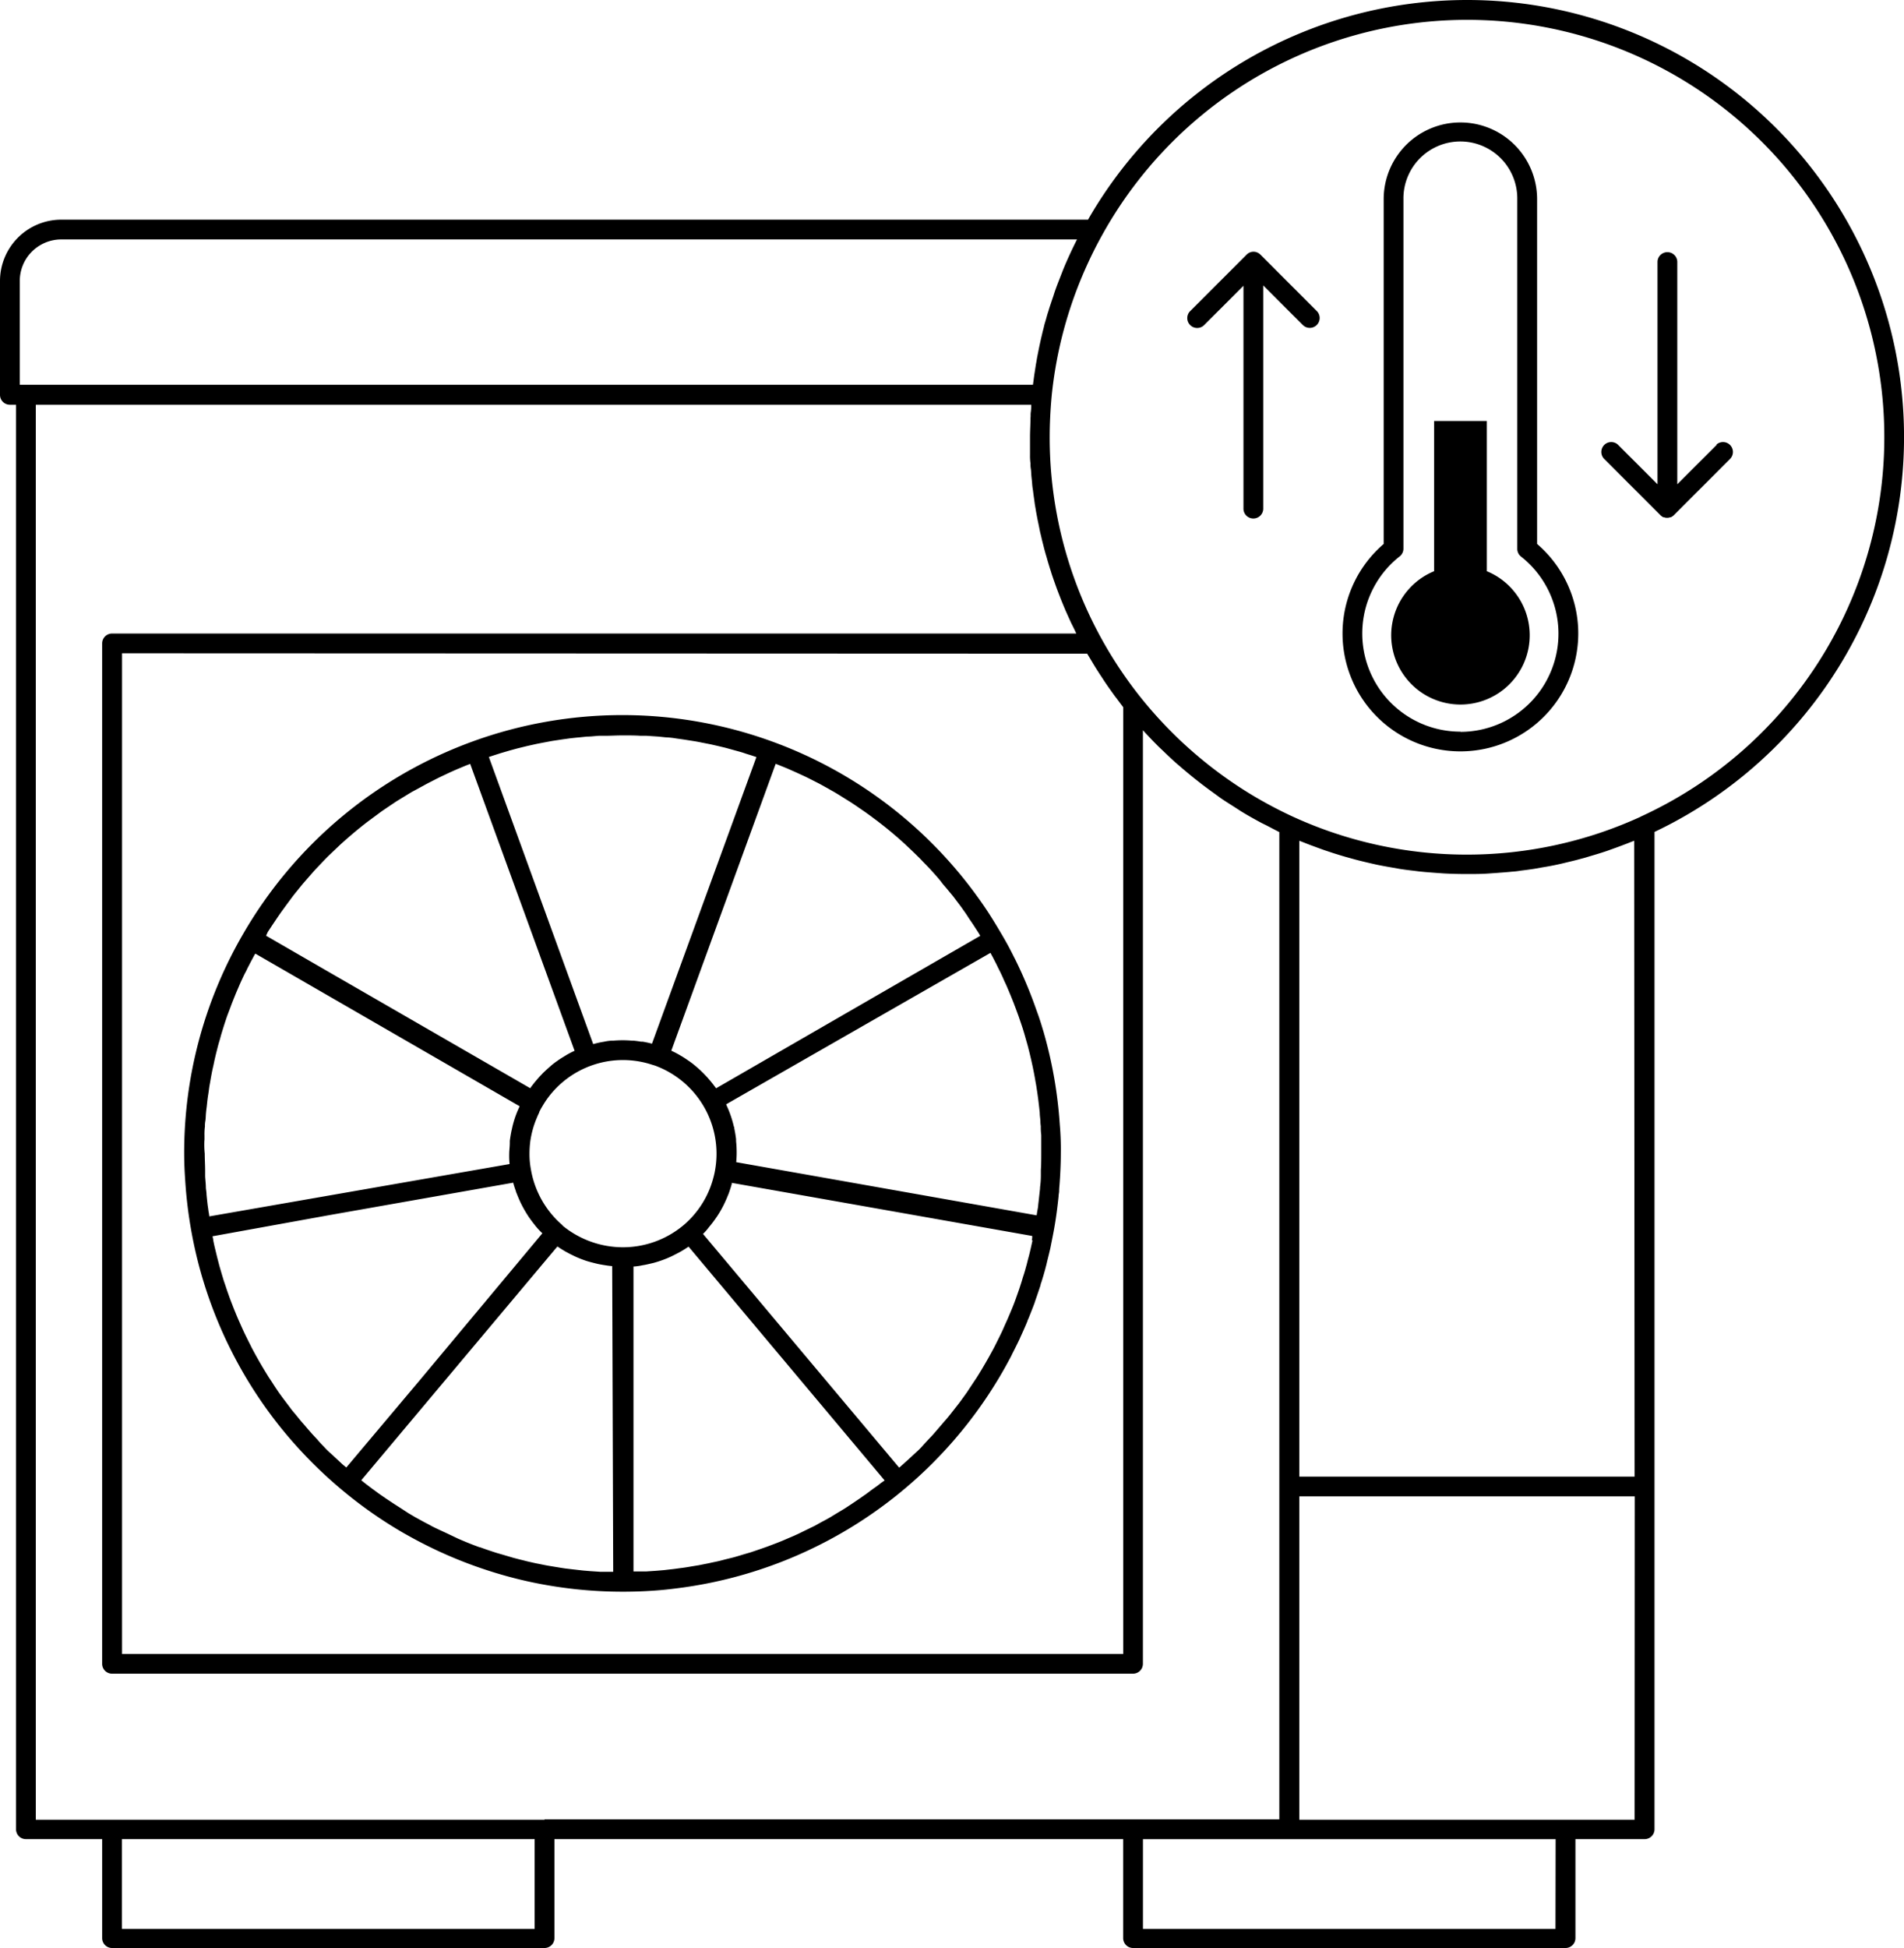 <svg xmlns="http://www.w3.org/2000/svg" width="182.949" height="187.121" viewBox="0 0 182.949 187.121">
    <path data-name="Tracé 6798" d="M140.959 0a42.03 42.03 0 0 0-36.415 21.1H5.888A5.894 5.894 0 0 0 0 26.981V37.93a.951.951 0 0 0 .951.951h.589v136.832a.951.951 0 0 0 .951.951h7.326v9.506a.951.951 0 0 0 .951.951h41.554a.951.951 0 0 0 .951-.951v-9.506h54.648v9.506a.951.951 0 0 0 .951.951h41.555a.951.951 0 0 0 .951-.951v-9.506h6.648a.951.951 0 0 0 .951-.951v-95.8A41.986 41.986 0 0 0 140.959 0zM1.901 36.979v-10a3.986 3.986 0 0 1 3.986-3.98h97.6l-.038.076c-.285.57-.558 1.134-.811 1.7s-.444 1.008-.634 1.515c-.07.171-.133.342-.2.513-.133.336-.266.678-.387 1.02-.076.209-.139.412-.209.634-.108.311-.215.634-.317.938s-.133.444-.2.634-.177.634-.266.913-.114.456-.177.684-.152.634-.222.913l-.152.7c-.063.3-.127.634-.184.913s-.082.475-.127.716-.1.634-.146.919-.07.475-.1.716-.044.3-.063.456H1.901zm49.47 148.3H11.718v-8.613h39.654zm.951-10.482H3.44V38.881h95.645a4.364 4.364 0 0 1-.038.7c-.038.234 0 .374-.032.558 0 .634-.044 1.229-.044 1.838v1.692a5.449 5.449 0 0 0 .044.849 2.726 2.726 0 0 0 .032.507c.032.171.038.513.063.773l.057.532a5.931 5.931 0 0 0 .082.735c.032.247.044.361.07.545s.07.482.1.722.063.368.089.545.082.482.127.716.07.368.108.545.1.475.146.716.076.355.12.532.108.482.171.716l.133.526c.063.241.127.482.2.722s.1.342.146.507.152.5.228.754c.051.152.1.3.146.463.089.273.184.545.279.818.051.127.089.26.139.387.127.361.266.716.406 1.071a.928.928 0 0 0 .044.12c.158.4.323.792.488 1.185.044.1.089.19.127.285l.4.881.2.4c.1.2.2.412.3.634H10.767a.951.951 0 0 0-.951.951v98.016a.951.951 0 0 0 .951.951h98.1a.951.951 0 0 0 .951-.951V70.143a43.9 43.9 0 0 0 1.521 1.591l.456.431c.4.387.8.767 1.217 1.134l.634.545c.374.317.754.634 1.141.944l.678.532c.393.3.8.6 1.2.887l.634.463c.482.33.976.634 1.47.951l.45.292c.634.393 1.306.767 1.977 1.128.165.089.342.165.507.253.406.209.811.425 1.223.634v94.834H52.322zM104.461 62.79c.133.222.273.444.406.672l.3.5c.228.368.456.729.7 1.09l.209.323c.311.469.634.919.957 1.369.082.12.171.228.26.342.209.285.418.564.634.843v90.943h-96.2V62.754zm45 122.491h-39.639v-8.613h39.654zm7.6-10.482h-32.212v-31.058h32.226zm0-32.955h-32.212V80.759c.127.057.26.1.387.152.3.12.589.234.887.342s.767.285 1.147.418l.906.3c.387.12.773.241 1.16.349s.634.177.913.253.792.2 1.185.292.634.146.913.209c.412.082.818.158 1.229.228l.894.158q.634.1 1.268.171c.285.032.564.076.849.1.482.051.963.082 1.451.12l.716.051c.722.038 1.451.057 2.18.057s1.458 0 2.186-.057l.716-.051c.482-.038.963-.07 1.445-.12a7.756 7.756 0 0 0 .849-.1q.634-.076 1.267-.171l.894-.158a25.403 25.403 0 0 0 2.142-.437c.279-.07.792-.184 1.185-.292s.634-.165.913-.253.78-.228 1.16-.349.634-.2.906-.3.767-.273 1.147-.418.6-.222.887-.342l.393-.152zm.551-63.375a40.129 40.129 0 0 1-33.335 0 41.03 41.03 0 0 1-4.138-2.2 40.56 40.56 0 0 1-10.538-9.279 40.034 40.034 0 0 1-8.739-24.989q0-1.9.19-3.961a39.926 39.926 0 0 1 3.353-12.479 39.125 39.125 0 0 1 1.534-3.048 40.085 40.085 0 1 1 51.7 55.935z"/>
    <path data-name="Tracé 6799" d="M18.36 118.118a41.961 41.961 0 0 0 8.518 18.892 42.772 42.772 0 0 0 5.913 6.052 41.827 41.827 0 0 0 5.989 4.2l.418.234a42.3 42.3 0 0 0 11.484 4.4 42.423 42.423 0 0 0 9.145 1c1.267 0 2.472-.051 3.7-.158.7-.063 1.407-.152 2.11-.247a42.144 42.144 0 0 0 31.535-22.251l.089-.19c.247-.482.488-.963.722-1.451l.057-.139c.234-.507.463-1.02.678-1.54a.5.5 0 0 1 .07-.184c.209-.507.406-1.014.6-1.521.044-.139.089-.279.139-.418.152-.437.3-.875.45-1.325a1.009 1.009 0 0 1 .082-.292c.152-.488.3-.976.425-1.47.057-.2.1-.4.146-.6.1-.4.2-.8.292-1.2.044-.209.082-.418.127-.634.076-.393.158-.786.228-1.185.19-1.052.33-2.117.437-3.169 0-.152.038-.3.051-.45a6.32 6.32 0 0 1 .038-.634c.076-1.014.127-2.034.127-3.055a26.9 26.9 0 0 0-.1-2.769 42.169 42.169 0 0 0-1.534-8.815c-.19-.634-.393-1.318-.634-1.965l-.114-.317a42.2 42.2 0 0 0-2-4.759l-.1-.19c-.171-.349-.349-.691-.526-1.027s-.444-.8-.678-1.2c-.634-1.077-1.268-2.117-1.984-3.124A42.043 42.043 0 0 0 74.196 71.23a42.087 42.087 0 0 0-50.852 18.512 41.828 41.828 0 0 0-5.647 21.047c0 .868.038 1.743.1 2.611a42.175 42.175 0 0 0 .564 4.721zm14.576 22.568-.558-.52c-.234-.215-.463-.437-.691-.634a7.185 7.185 0 0 1-.539-.539c-.177-.184-.444-.456-.634-.691l-.513-.551c-.215-.241-.425-.482-.634-.729s-.323-.368-.482-.558-.412-.513-.634-.773-.3-.368-.437-.558l-.634-.837-.387-.532c-.215-.317-.431-.634-.634-.963-.1-.152-.2-.3-.3-.45q-.9-1.426-1.692-2.928c-.076-.158-.152-.317-.234-.469-.171-.349-.349-.7-.513-1.046l-.266-.589c-.139-.317-.285-.634-.418-.957l-.26-.634c-.12-.311-.247-.634-.361-.932-.082-.222-.158-.45-.241-.678s-.209-.634-.311-.919-.146-.475-.222-.71l-.266-.913-.19-.735c-.076-.3-.152-.634-.222-.913s-.114-.5-.165-.748a2.51 2.51 0 0 0-.082-.425l11.2-2.028 17.695-3.121c.07.273.158.539.254.8a.8.8 0 0 0 .082.234c.076.2.158.393.241.589.038.076.07.152.1.222a11.75 11.75 0 0 0 .856 1.5l.12.165c.133.19.279.374.425.558a1.538 1.538 0 0 0 .127.158 5.706 5.706 0 0 0 .6.634l-11.769 14.1-7.073 8.4zm25.984 10.3h-1.209l-.951-.063-.754-.063-.951-.108-.741-.089c-.323-.044-.634-.1-.957-.152l-.729-.12c-.323-.057-.634-.127-.963-.19s-.469-.1-.7-.152c-.336-.07-.634-.158-.995-.241l-.634-.165-1.077-.317-.545-.158a44.905 44.905 0 0 1-1.6-.545h-.044a30.985 30.985 0 0 1-1.534-.6l-.52-.222-1.09-.52c-.2-.089-.406-.19-.634-.292-.3-.146-.634-.292-.913-.45s-.425-.222-.634-.336l-.856-.469-.634-.374-.767-.5-.634-.406-.792-.526-.634-.437-.767-.564-.6-.456c-.12-.1-.228-.19-.349-.279l17.808-21.224 1.039-1.236c.228.158.463.3.7.444a2.475 2.475 0 0 0 .222.12c.184.108.374.2.564.292l.222.108c.26.12.526.228.792.323.26.1.532.177.8.247l.247.063c.2.051.406.1.634.139l.253.044c.273.044.551.089.83.108zm-4.854-33.274a12.96 12.96 0 0 1-.577-.539 9.088 9.088 0 0 1-2.472-4.823 7.77 7.77 0 0 1-.139-1.54 9.3 9.3 0 0 1 .076-1.183 8.988 8.988 0 0 1 .634-2.264c.07-.171.139-.33.222-.494v-.038a5.878 5.878 0 0 1 .279-.52c.133-.228.273-.456.425-.672a8.974 8.974 0 0 1 10.14-3.365l.273.082a9.011 9.011 0 0 1 5.786 10.02c-.044.26-.1.513-.171.767a8.929 8.929 0 0 1-2.9 4.576 9.063 9.063 0 0 1-5.786 2.091 9.164 9.164 0 0 1-5.824-2.1zm30.566 24.754c-.2.165-.412.323-.634.475s-.494.368-.748.551l-.634.444-.767.52-.634.418c-.26.165-.532.323-.8.482l-.634.387q-.418.241-.837.456l-.634.355-.887.431-.634.311a20.15 20.15 0 0 1-.989.437l-.558.241c-.475.2-.963.38-1.451.564l-.209.076q-.754.266-1.5.513l-.57.165c-.355.108-.7.215-1.052.311l-.672.165c-.323.082-.634.171-.976.241s-.475.1-.71.152l-.951.19-.735.12c-.317.057-.634.108-.944.146s-.5.07-.754.1l-.944.108-.754.063-.951.063h-1.2v-29.29a5.233 5.233 0 0 0 .83-.114l.247-.044c.209-.038.418-.089.634-.139l.241-.057a11.09 11.09 0 0 0 1.61-.583l.209-.1c.2-.1.393-.2.583-.3l.209-.114c.247-.146.494-.3.729-.463l18.841 22.46zm14.579-23.315c-.057.247-.108.494-.165.741s-.146.634-.228.925-.12.488-.19.735-.171.634-.266.913-.146.475-.222.716-.2.634-.3.906l-.247.7c-.114.311-.234.634-.355.919l-.266.634c-.133.317-.273.634-.418.944-.089.2-.171.4-.266.6-.165.349-.336.691-.507 1.033l-.241.482q-.792 1.5-1.692 2.928c-.1.152-.2.3-.3.45-.209.323-.425.634-.634.963l-.38.526c-.2.279-.406.564-.634.843l-.431.551c-.2.26-.412.52-.634.773s-.317.368-.475.551l-.634.735c-.209.241-.336.361-.507.545s-.437.463-.634.691a7.207 7.207 0 0 1-.545.539l-.741.684-.577.52-.323.285-15.774-18.791-3.074-3.663a5.461 5.461 0 0 0 .558-.634c.057-.07.108-.139.165-.2.133-.165.26-.33.38-.5l.152-.215c.158-.222.3-.456.444-.7l.038-.07a9.845 9.845 0 0 0 .481-.966c.038-.089.152-.355.222-.532s.07-.184.1-.279c.082-.234.158-.475.222-.71a.556.556 0 0 1 0-.1l13.309 2.351 15.559 2.75a1.374 1.374 0 0 1-.038.418zm-4.043-27.619c.032.057.063.108.089.165.1.171.19.349.279.526s.215.406.317.634l.266.532c.1.209.2.418.292.634s.165.361.247.539.184.425.273.634.152.368.228.551.171.425.253.634l.209.551c.082.222.158.437.234.634l.19.558c.076.215.146.437.215.634l.171.564.19.672c.057.19.108.374.158.564l.171.684.133.564.152.691.114.57c.044.234.089.469.127.7s.07.374.1.564.07.475.108.716l.076.558c.032.247.057.494.089.748l.057.532c0 .26.044.52.063.78a3.411 3.411 0 0 0 .038.513 5.45 5.45 0 0 0 .044.849v1.711c0 .551 0 1.1-.038 1.648v.539a8.061 8.061 0 0 1-.076 1.1c0 .215-.038.431-.057.634-.038.336-.07.665-.114 1a3.818 3.818 0 0 1-.089.634c-.032.19-.044.3-.07.45l-13.429-2.377-15.438-2.731a9.328 9.328 0 0 0 .044-.944 10.14 10.14 0 0 0-.057-1.077v-.2c-.044-.342-.1-.684-.171-1.02a.284.284 0 0 0-.044-.184 10.418 10.418 0 0 0-.7-2.034.594.594 0 0 0-.038-.1zM74.533 73.369l.4.158.716.292.856.38.691.317c.285.133.57.273.849.418l.672.342.837.463.634.361q.418.247.837.513l.6.374c.292.184.577.38.856.57l.545.374c.317.222.634.45.932.678.139.108.292.209.431.323a38.12 38.12 0 0 1 2.592 2.174l.374.355c.285.266.57.539.849.818.152.146.3.3.444.456.247.253.494.5.735.76l.463.513c.222.253.444.5.634.76s.311.368.463.558l.634.76.444.589q.3.387.57.78c.146.2.292.412.431.634s.361.526.532.792.279.431.412.634l.228.374-9.709 5.6-15.679 9.05q-.247-.342-.513-.665l-.171-.2q-.2-.234-.418-.456c-.063-.063-.12-.133-.184-.19a9.61 9.61 0 0 0-.589-.539l-.057-.051a7.931 7.931 0 0 0-.634-.494l-.234-.158a8.666 8.666 0 0 0-.5-.323l-.247-.146a8.845 8.845 0 0 0-.684-.355l-.07-.038zm-27.162-.786.729-.234.887-.26.735-.2.906-.222.735-.165c.311-.07.634-.127.925-.184l.735-.139.963-.146.716-.1a29.39 29.39 0 0 1 1.02-.108l.678-.07c.374 0 .754-.051 1.134-.076h.577c.57 0 1.147-.038 1.724-.038s1.153 0 1.724.038h.57l1.141.076.672.07a7.963 7.963 0 0 1 1.02.108l.71.1.97.152q.361.057.722.133l.938.184.722.165c.311.076.634.146.919.228l.722.2c.3.082.634.171.9.266s.482.146.716.228l.4.133-10.035 27.531a10.402 10.402 0 0 0-.875-.19h-.16a9.516 9.516 0 0 0-.748-.1h-.152a10.369 10.369 0 0 0-1.774 0h-.171a4.522 4.522 0 0 0-.716.1l-.19.032a8.755 8.755 0 0 0-.862.2L46.974 72.716zm-21.64 16.94.418-.634.52-.773c.146-.209.292-.425.444-.634s.368-.507.551-.754l.469-.634c.19-.247.393-.494.589-.735s.317-.393.482-.583l.634-.729c.209-.241.317-.361.482-.539s.469-.494.7-.741l.469-.482.83-.792.393-.374c.837-.76 1.7-1.489 2.592-2.174l.406-.3.957-.71.513-.349.894-.6.57-.349.881-.539.634-.342.881-.482.634-.323c.292-.152.589-.3.881-.437l.634-.3c.3-.133.589-.266.894-.393l.684-.285.412-.158 10.032 27.559a8.455 8.455 0 0 0-.754.387l-.215.133c-.177.108-.355.215-.532.336l-.209.146a6.3 6.3 0 0 0-.634.5c-.215.184-.425.38-.634.577a2.425 2.425 0 0 0-.177.184c-.146.146-.285.3-.425.463l-.171.2c-.171.209-.336.418-.494.634v.044L31.732 93.446l-6.166-3.562zm-6.084 19.976v-.444a5.49 5.49 0 0 1 .044-.849 2.394 2.394 0 0 1 .038-.52c.038-.171.038-.513.063-.767s.038-.368.063-.551.051-.494.082-.735.051-.374.082-.564.063-.475.1-.71.07-.38.1-.57.082-.469.127-.7.076-.38.12-.57.1-.456.146-.684l.133-.57.171-.678c.051-.19.1-.38.158-.564s.127-.456.19-.678l.171-.558c.07-.222.139-.444.215-.672s.12-.361.184-.545l.241-.634c.07-.184.133-.361.2-.539l.266-.665c.07-.171.139-.349.215-.52l.285-.665c.076-.171.152-.342.234-.513s.2-.437.311-.634.158-.336.247-.5.222-.431.33-.634l.266-.494.1-.171 25.394 14.659-.038.108a9.507 9.507 0 0 0-.4.989 9.878 9.878 0 0 0-.285 1.027 1.033 1.033 0 0 1-.044.19c-.07.336-.127.678-.171 1.02v.2c0 .361-.057.716-.057 1.077a7.433 7.433 0 0 0 .038.944l-28.855 5.029a3.881 3.881 0 0 0-.07-.45 20.585 20.585 0 0 0-.089-.634c-.038-.342-.076-.678-.108-1.02 0-.209-.044-.418-.063-.634 0-.374-.051-.748-.07-1.115v-.532c0-.545-.038-1.1-.038-1.641a8.293 8.293 0 0 1-.032-1.318z"/>
    <path data-name="Tracé 6800" d="M147.695 52.252V19.133a7.37 7.37 0 1 0-14.741 0v33.119a11.325 11.325 0 1 0 14.741 0zm-7.352 18.03a9.43 9.43 0 0 1-5.853-16.838.938.938 0 0 0 .361-.741v-33.57a5.47 5.47 0 1 1 10.939 0v33.588a.938.938 0 0 0 .361.741 9.43 9.43 0 0 1-5.811 16.839z"/>
    <path data-name="Tracé 6801" d="M142.866 54.87V40.44h-5.07v14.43a6.654 6.654 0 1 0 5.07 0z"/>
    <path data-name="Tracé 6802" d="M121.108 24.457a1.033 1.033 0 0 0-.311-.209.906.906 0 0 0-.7 0 .957.957 0 0 0-.311.209l-5.45 5.45a.951.951 0 0 0 1.344 1.344l3.8-3.8v21.361a.951.951 0 1 0 1.9 0V27.418l3.8 3.8a.95.95 0 1 0 1.344-1.344z"/>
    <path data-name="Tracé 6803" d="m164.965 42.718-3.8 3.8V25.129a.951.951 0 0 0-1.9 0v21.389l-3.8-3.8a.951.951 0 0 0-1.344 1.344l5.425 5.425a1.338 1.338 0 0 0 .146.12.519.519 0 0 0 .127.076h.057l.12.038a.963.963 0 0 0 .38 0l.12-.038h.057l.133-.076a.919.919 0 0 0 .146-.12l5.425-5.425a.951.951 0 0 0-1.344-1.344z"/>
</svg>
